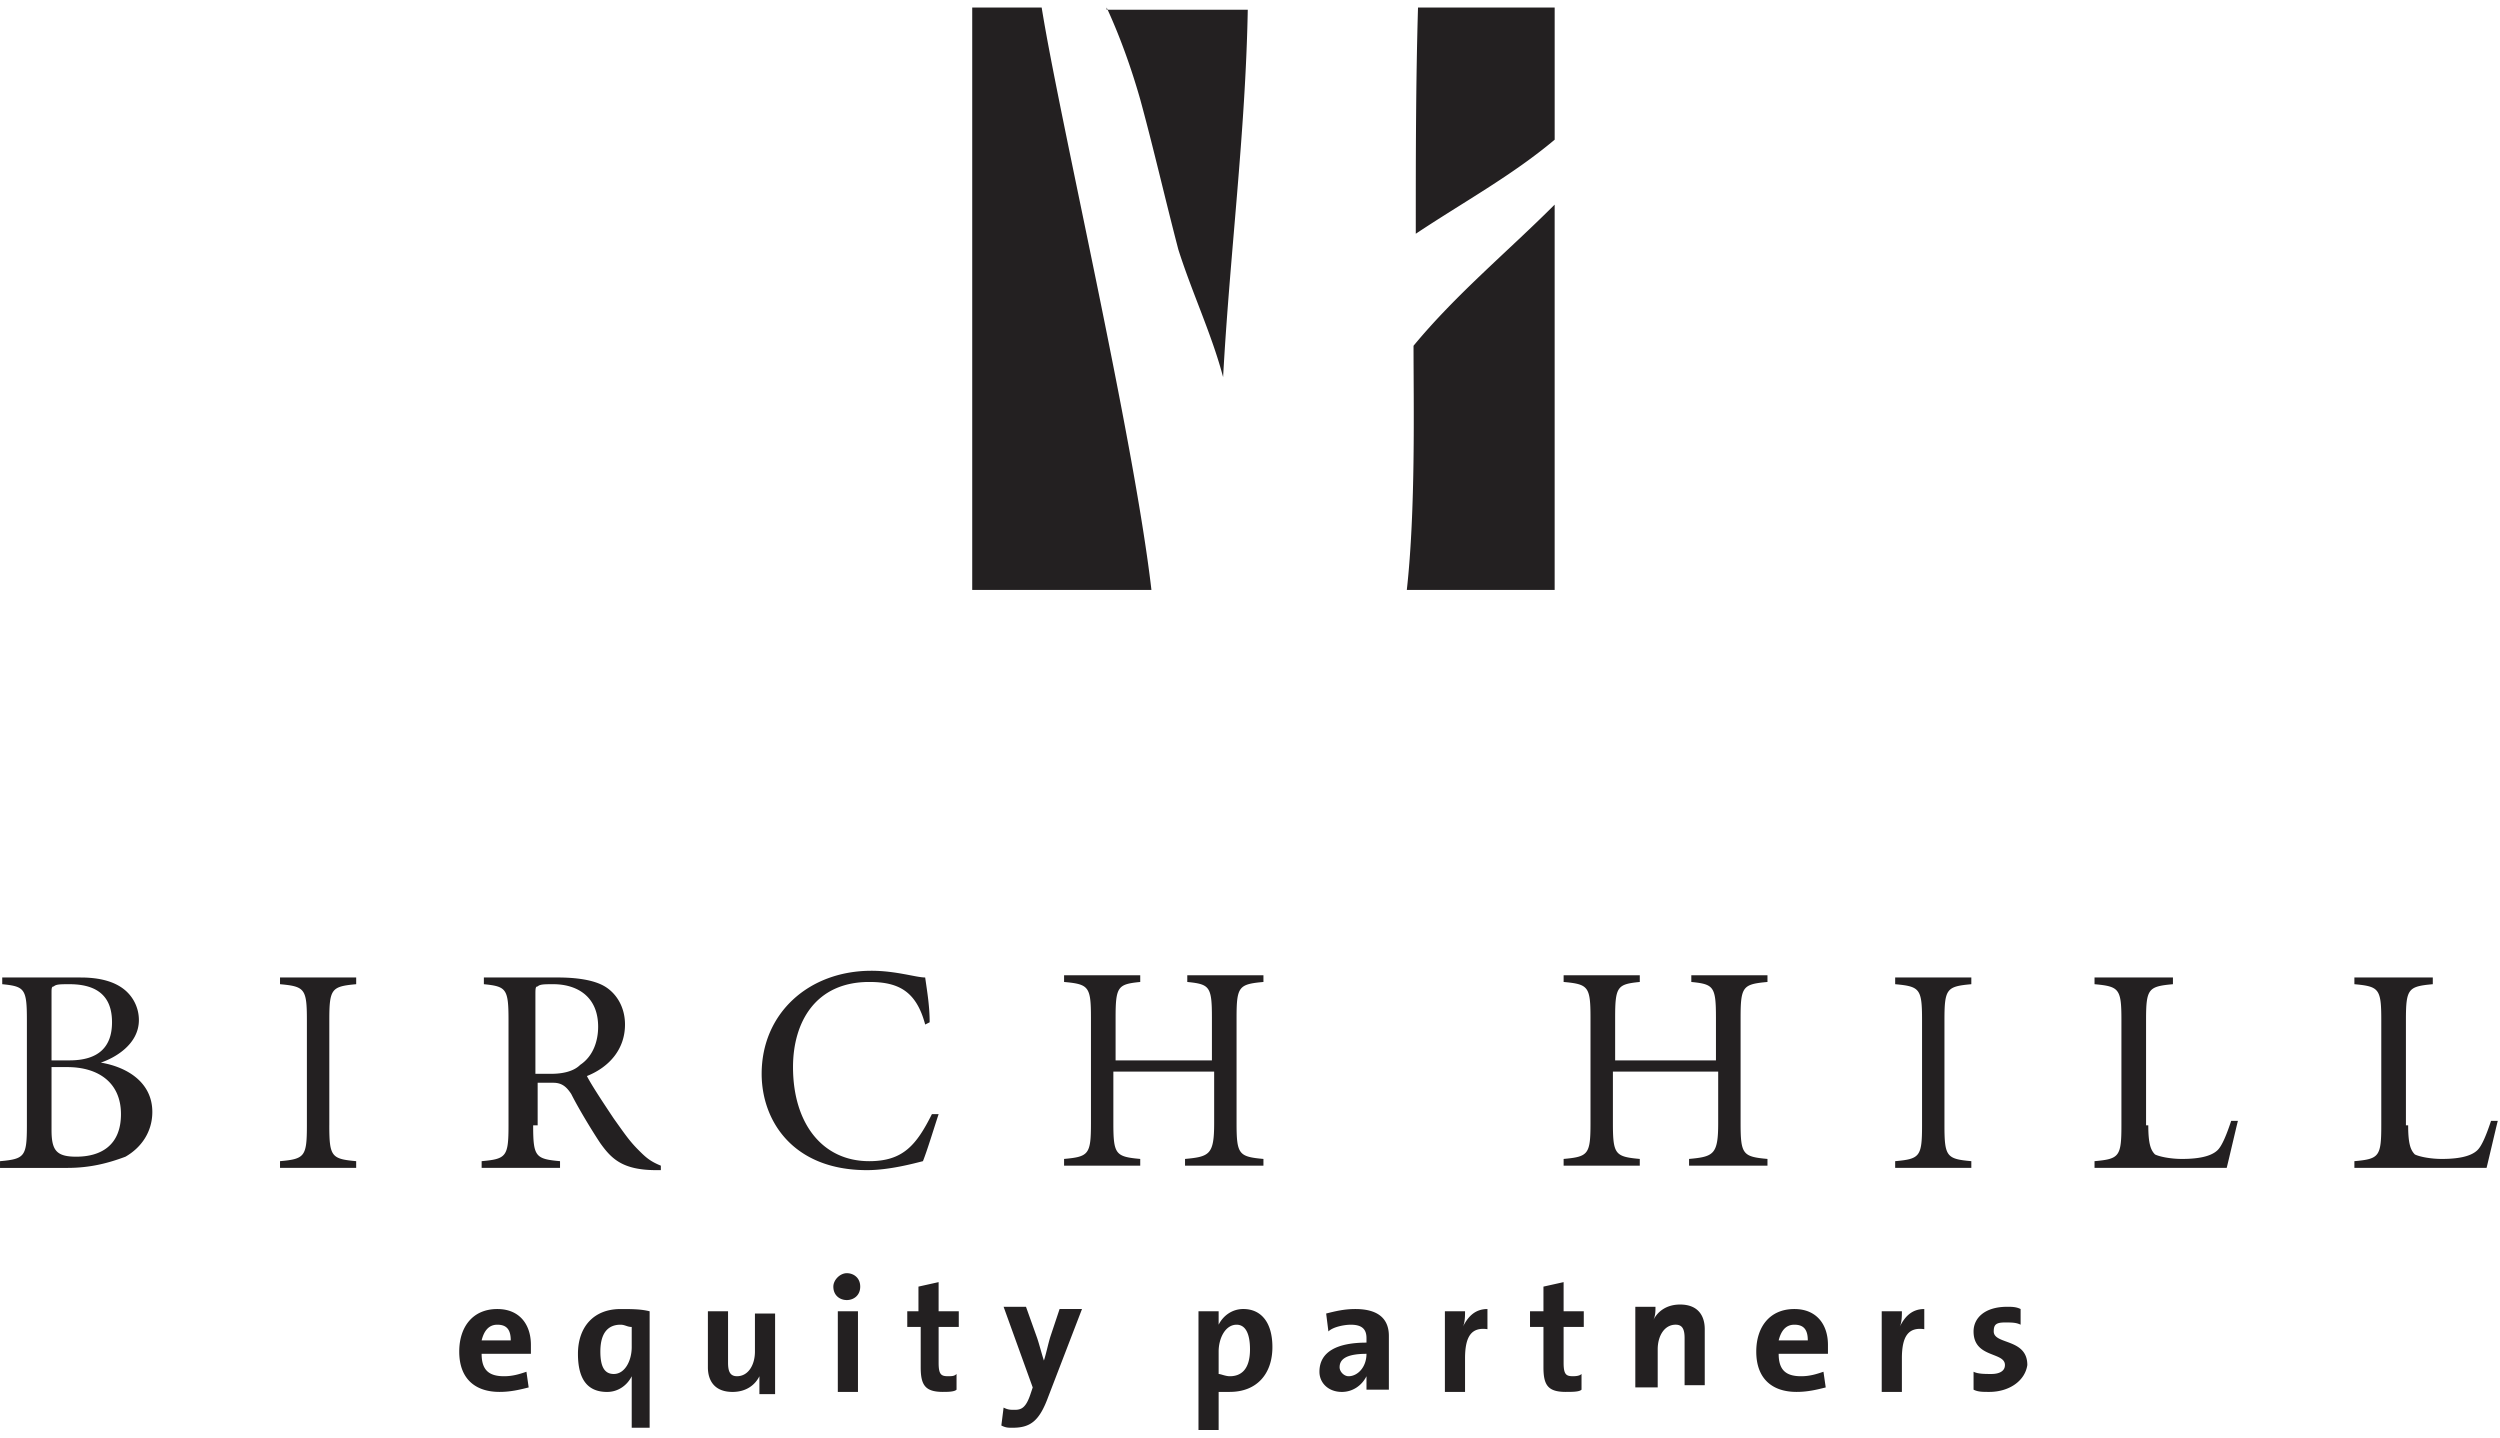 <svg width="160" height="92" fill="none" xmlns="http://www.w3.org/2000/svg"><g clip-path="url(#a)" fill="#232021"><path d="M5.161 62.56c1.29 0 2.15.286 2.724.716a2.509 2.509 0 0 1 1.004 2.007c0 1.577-1.577 2.437-2.437 2.724 1.72.287 3.297 1.29 3.297 3.154 0 1.29-.717 2.294-1.72 2.868-1.147.43-2.294.717-3.728.717h-4.3v-.43c1.576-.144 1.72-.287 1.72-2.294v-6.739c0-2.007-.144-2.15-1.578-2.294v-.43h5.018zm-1.863 5.304h1.147c1.863 0 2.724-.86 2.724-2.438 0-1.147-.43-2.437-2.724-2.437-.574 0-.86 0-1.004.144-.143 0-.143.143-.143.43v4.3zm0 .43v4.014c0 1.29.286 1.72 1.577 1.72 1.577 0 2.867-.716 2.867-2.723 0-2.008-1.434-3.011-3.44-3.011H3.297zM21.075 72.022c0 2.007.144 2.15 1.72 2.293v.43h-4.874v-.43c1.577-.143 1.72-.286 1.72-2.293v-6.739c0-2.007-.143-2.15-1.72-2.294v-.43h4.875v.43c-1.577.144-1.72.287-1.72 2.294v6.739zM34.122 72.022c0 2.007.143 2.15 1.72 2.293v.43h-5.017v-.43c1.576-.143 1.72-.286 1.72-2.293v-6.739c0-2.007-.144-2.15-1.577-2.294v-.43h4.731c1.147 0 2.294.144 3.01.574.718.43 1.291 1.29 1.291 2.437 0 1.577-1.004 2.724-2.437 3.297.287.574 1.147 1.864 1.72 2.724.717 1.004 1.004 1.434 1.577 2.008.43.43.717.716 1.434 1.003v.287h-.287c-2.15 0-2.867-.717-3.584-1.72-.573-.86-1.434-2.294-1.864-3.155-.286-.43-.573-.717-1.147-.717H34.41v2.725m-.287-3.298h1.147c.717 0 1.434-.143 1.864-.574.86-.573 1.147-1.577 1.147-2.437 0-2.007-1.434-2.724-2.868-2.724-.573 0-.86 0-1.003.144-.144 0-.144.143-.144.573v5.018h-.143zM59.212 65.57c-.574-2.15-1.72-2.724-3.585-2.724-3.44 0-4.874 2.58-4.874 5.448 0 3.584 1.864 6.021 4.874 6.021 2.15 0 3.011-1.003 4.015-3.01h.43c-.287.86-.717 2.293-1.004 3.01-.573.144-2.15.574-3.584.574-4.731 0-6.738-3.154-6.738-6.165 0-3.871 3.01-6.595 7.025-6.595 1.577 0 2.867.43 3.44.43.144 1.004.287 1.864.287 2.867l-.286.144zM77.563 67.864V65.14c0-2.007-.144-2.15-1.577-2.294v-.43h4.874v.43c-1.577.144-1.72.287-1.72 2.294v6.738c0 2.007.143 2.15 1.72 2.294v.43h-5.018v-.43c1.578-.143 1.864-.287 1.864-2.294v-3.297h-6.451v3.297c0 2.007.143 2.15 1.72 2.294v.43h-4.874v-.43c1.576-.143 1.72-.287 1.72-2.294V65.14c0-2.007-.144-2.15-1.72-2.294v-.43h4.874v.43c-1.434.144-1.577.287-1.577 2.294v2.724h6.165zM109.821 67.864V65.14c0-2.007-.144-2.15-1.577-2.294v-.43h4.874v.43c-1.577.144-1.72.287-1.72 2.294v6.738c0 2.007.143 2.15 1.72 2.294v.43H108.1v-.43c1.577-.143 1.864-.287 1.864-2.294v-3.297h-6.738v3.297c0 2.007.143 2.15 1.72 2.294v.43h-4.874v-.43c1.577-.143 1.72-.287 1.72-2.294V65.14c0-2.007-.143-2.15-1.72-2.294v-.43h4.874v.43c-1.434.144-1.577.287-1.577 2.294v2.724h6.452zM124.445 72.022c0 2.007.143 2.15 1.72 2.293v.43h-4.874v-.43c1.577-.143 1.72-.286 1.72-2.293v-6.739c0-2.007-.143-2.15-1.72-2.294v-.43h4.874v.43c-1.577.144-1.72.287-1.72 2.294v6.739zM137.491 72.022c0 1.146.144 1.576.43 1.863.287.144 1.004.287 1.721.287 1.003 0 1.863-.143 2.294-.573.286-.287.573-1.004.86-1.864h.43c-.143.573-.574 2.437-.717 3.01h-8.459v-.43c1.577-.143 1.721-.286 1.721-2.293v-6.739c0-2.007-.144-2.15-1.721-2.294v-.43h5.018v.43c-1.577.144-1.72.287-1.72 2.294v6.739M154.122 72.022c0 1.146.143 1.576.43 1.863.287.144 1.004.287 1.721.287 1.003 0 1.863-.143 2.293-.573.287-.287.574-1.004.861-1.864h.43c-.144.573-.574 2.437-.717 3.01h-8.459v-.43c1.577-.143 1.721-.286 1.721-2.293v-6.739c0-2.007-.144-2.15-1.721-2.294v-.43h5.018v.43c-1.577.144-1.72.287-1.72 2.294v6.739M33.979 86.645h-3.155c0 1.004.43 1.434 1.434 1.434.574 0 1.004-.143 1.434-.287l.143 1.004c-.573.143-1.147.286-1.864.286-1.577 0-2.58-.86-2.58-2.58 0-1.577.86-2.724 2.437-2.724 1.434 0 2.15 1.003 2.15 2.294v.573zm-2.151-1.864c-.573 0-.86.43-1.004 1.004h1.864c0-.717-.287-1.004-.86-1.004zM40.43 91.376V88.08c-.287.573-.86 1.004-1.577 1.004-1.29 0-1.864-.86-1.864-2.438 0-1.72 1.004-2.867 2.724-2.867.717 0 1.29 0 1.864.143v7.455H40.43zm0-6.451c-.287 0-.43-.144-.717-.144-.717 0-1.29.43-1.29 1.72 0 1.004.286 1.434.86 1.434.717 0 1.147-.86 1.147-1.72v-1.29zM48.602 88.94v-.86c-.286.573-.86 1.003-1.72 1.003-1.147 0-1.577-.717-1.577-1.577V83.92h1.29v3.298c0 .573.144.86.574.86.717 0 1.147-.717 1.147-1.577v-2.437h1.29v5.161h-1.004M54.194 83.204c-.43 0-.86-.286-.86-.86 0-.43.43-.86.86-.86s.86.287.86.86c0 .574-.43.86-.86.86zm-.574.717h1.29v5.161h-1.29v-5.16zM60.358 89.082c-1.146 0-1.433-.43-1.433-1.577v-2.58h-.86V83.92h.716v-1.577l1.29-.287v1.864h1.291v1.003h-1.29v2.294c0 .717.143.86.573.86.287 0 .43 0 .574-.143v1.004c-.144.143-.574.143-.86.143zM67.097 89.369c-.573 1.577-1.147 2.007-2.294 2.007-.287 0-.43 0-.717-.143l.144-1.147c.286.143.43.143.717.143.43 0 .716-.143 1.003-1.003l.144-.43-1.864-5.162h1.433l.717 2.007c.144.43.287 1.004.43 1.434.144-.43.287-1.147.43-1.577l.574-1.72h1.434l-2.15 5.591zM78.71 89.082h-.717v2.438h-1.29V83.92h1.29v.86c.287-.573.86-1.003 1.577-1.003 1.147 0 1.864.86 1.864 2.437 0 1.72-1.004 2.867-2.724 2.867zm.43-4.3c-.717 0-1.147.86-1.147 1.72v1.434c.143 0 .43.143.717.143.717 0 1.29-.43 1.29-1.72 0-1.004-.287-1.578-.86-1.578zM87.455 88.94v-.861c-.287.573-.86 1.004-1.577 1.004-.86 0-1.434-.574-1.434-1.29 0-1.291 1.147-1.865 3.011-1.865v-.286c0-.574-.287-.86-1.004-.86-.43 0-1.146.143-1.433.43l-.144-1.147c.574-.144 1.147-.287 1.864-.287 1.577 0 2.15.717 2.15 1.72v3.441h-1.433zm0-2.295c-1.434 0-1.72.43-1.72.86 0 .287.286.574.573.574.574 0 1.147-.574 1.147-1.434zM95.197 85.068c-1.003-.143-1.434.43-1.434 1.864v2.15h-1.29v-5.16h1.29c0 .286 0 .716-.143 1.003.287-.574.717-1.147 1.577-1.147v1.29zM100.215 89.082c-1.147 0-1.434-.43-1.434-1.577v-2.58h-.86V83.92h.86v-1.577l1.29-.287v1.864h1.291v1.003h-1.291v2.294c0 .717.144.86.574.86.143 0 .43 0 .573-.143v1.004c-.143.143-.573.143-1.003.143zM107.814 88.939V85.64c0-.573-.144-.86-.574-.86-.717 0-1.147.717-1.147 1.577v2.437h-1.433v-5.16h1.29c0 .286 0 .573-.143.86.286-.574.86-1.004 1.72-1.004 1.147 0 1.577.717 1.577 1.577v3.584h-1.29M116.989 86.645h-3.154c0 1.004.43 1.434 1.434 1.434.573 0 1.003-.143 1.433-.287l.144 1.004c-.574.143-1.147.286-1.864.286-1.577 0-2.581-.86-2.581-2.58 0-1.577.861-2.724 2.438-2.724 1.433 0 2.15 1.003 2.15 2.294v.573zm-2.15-1.864c-.574 0-.861.43-1.004 1.004h1.864c0-.717-.287-1.004-.86-1.004zM123.154 85.068c-1.003-.143-1.433.43-1.433 1.864v2.15h-1.291v-5.16h1.291c0 .286 0 .716-.144 1.003.287-.574.717-1.147 1.577-1.147v1.29zM127.312 89.082c-.43 0-.717 0-1.004-.143v-1.147c.287.143.717.143 1.147.143.431 0 .861-.143.861-.573 0-.86-2.008-.43-2.008-2.15 0-.86.717-1.578 2.151-1.578.287 0 .573 0 .86.144v1.003c-.287-.143-.573-.143-1.003-.143-.574 0-.717.143-.717.573 0 .86 2.15.43 2.15 2.15-.143 1.004-1.147 1.721-2.437 1.721zM70.824.48c.86 1.864 1.577 3.871 2.15 5.879.861 3.154 1.578 6.308 2.438 9.605.86 2.724 2.15 5.448 2.867 8.172.43-7.885 1.434-15.627 1.578-23.512h-9.033M90.61 14.96c3.01-2.006 6.165-3.727 8.889-6.02V.48h-8.746c-.143 4.875-.143 9.606-.143 14.48zM66.667.48h-4.445v37.277h11.47C72.545 27.864 67.814 7.649 66.667.48zM90.466 22.129c0 3.727.143 10.466-.43 15.627h9.462v-24.66c-3.01 3.011-6.308 5.735-9.032 9.033z"/></g><defs><clipPath id="a"><path fill="#fff" transform="translate(0 .48)" d="M0 0h160v91.039H0z"/></clipPath></defs></svg>